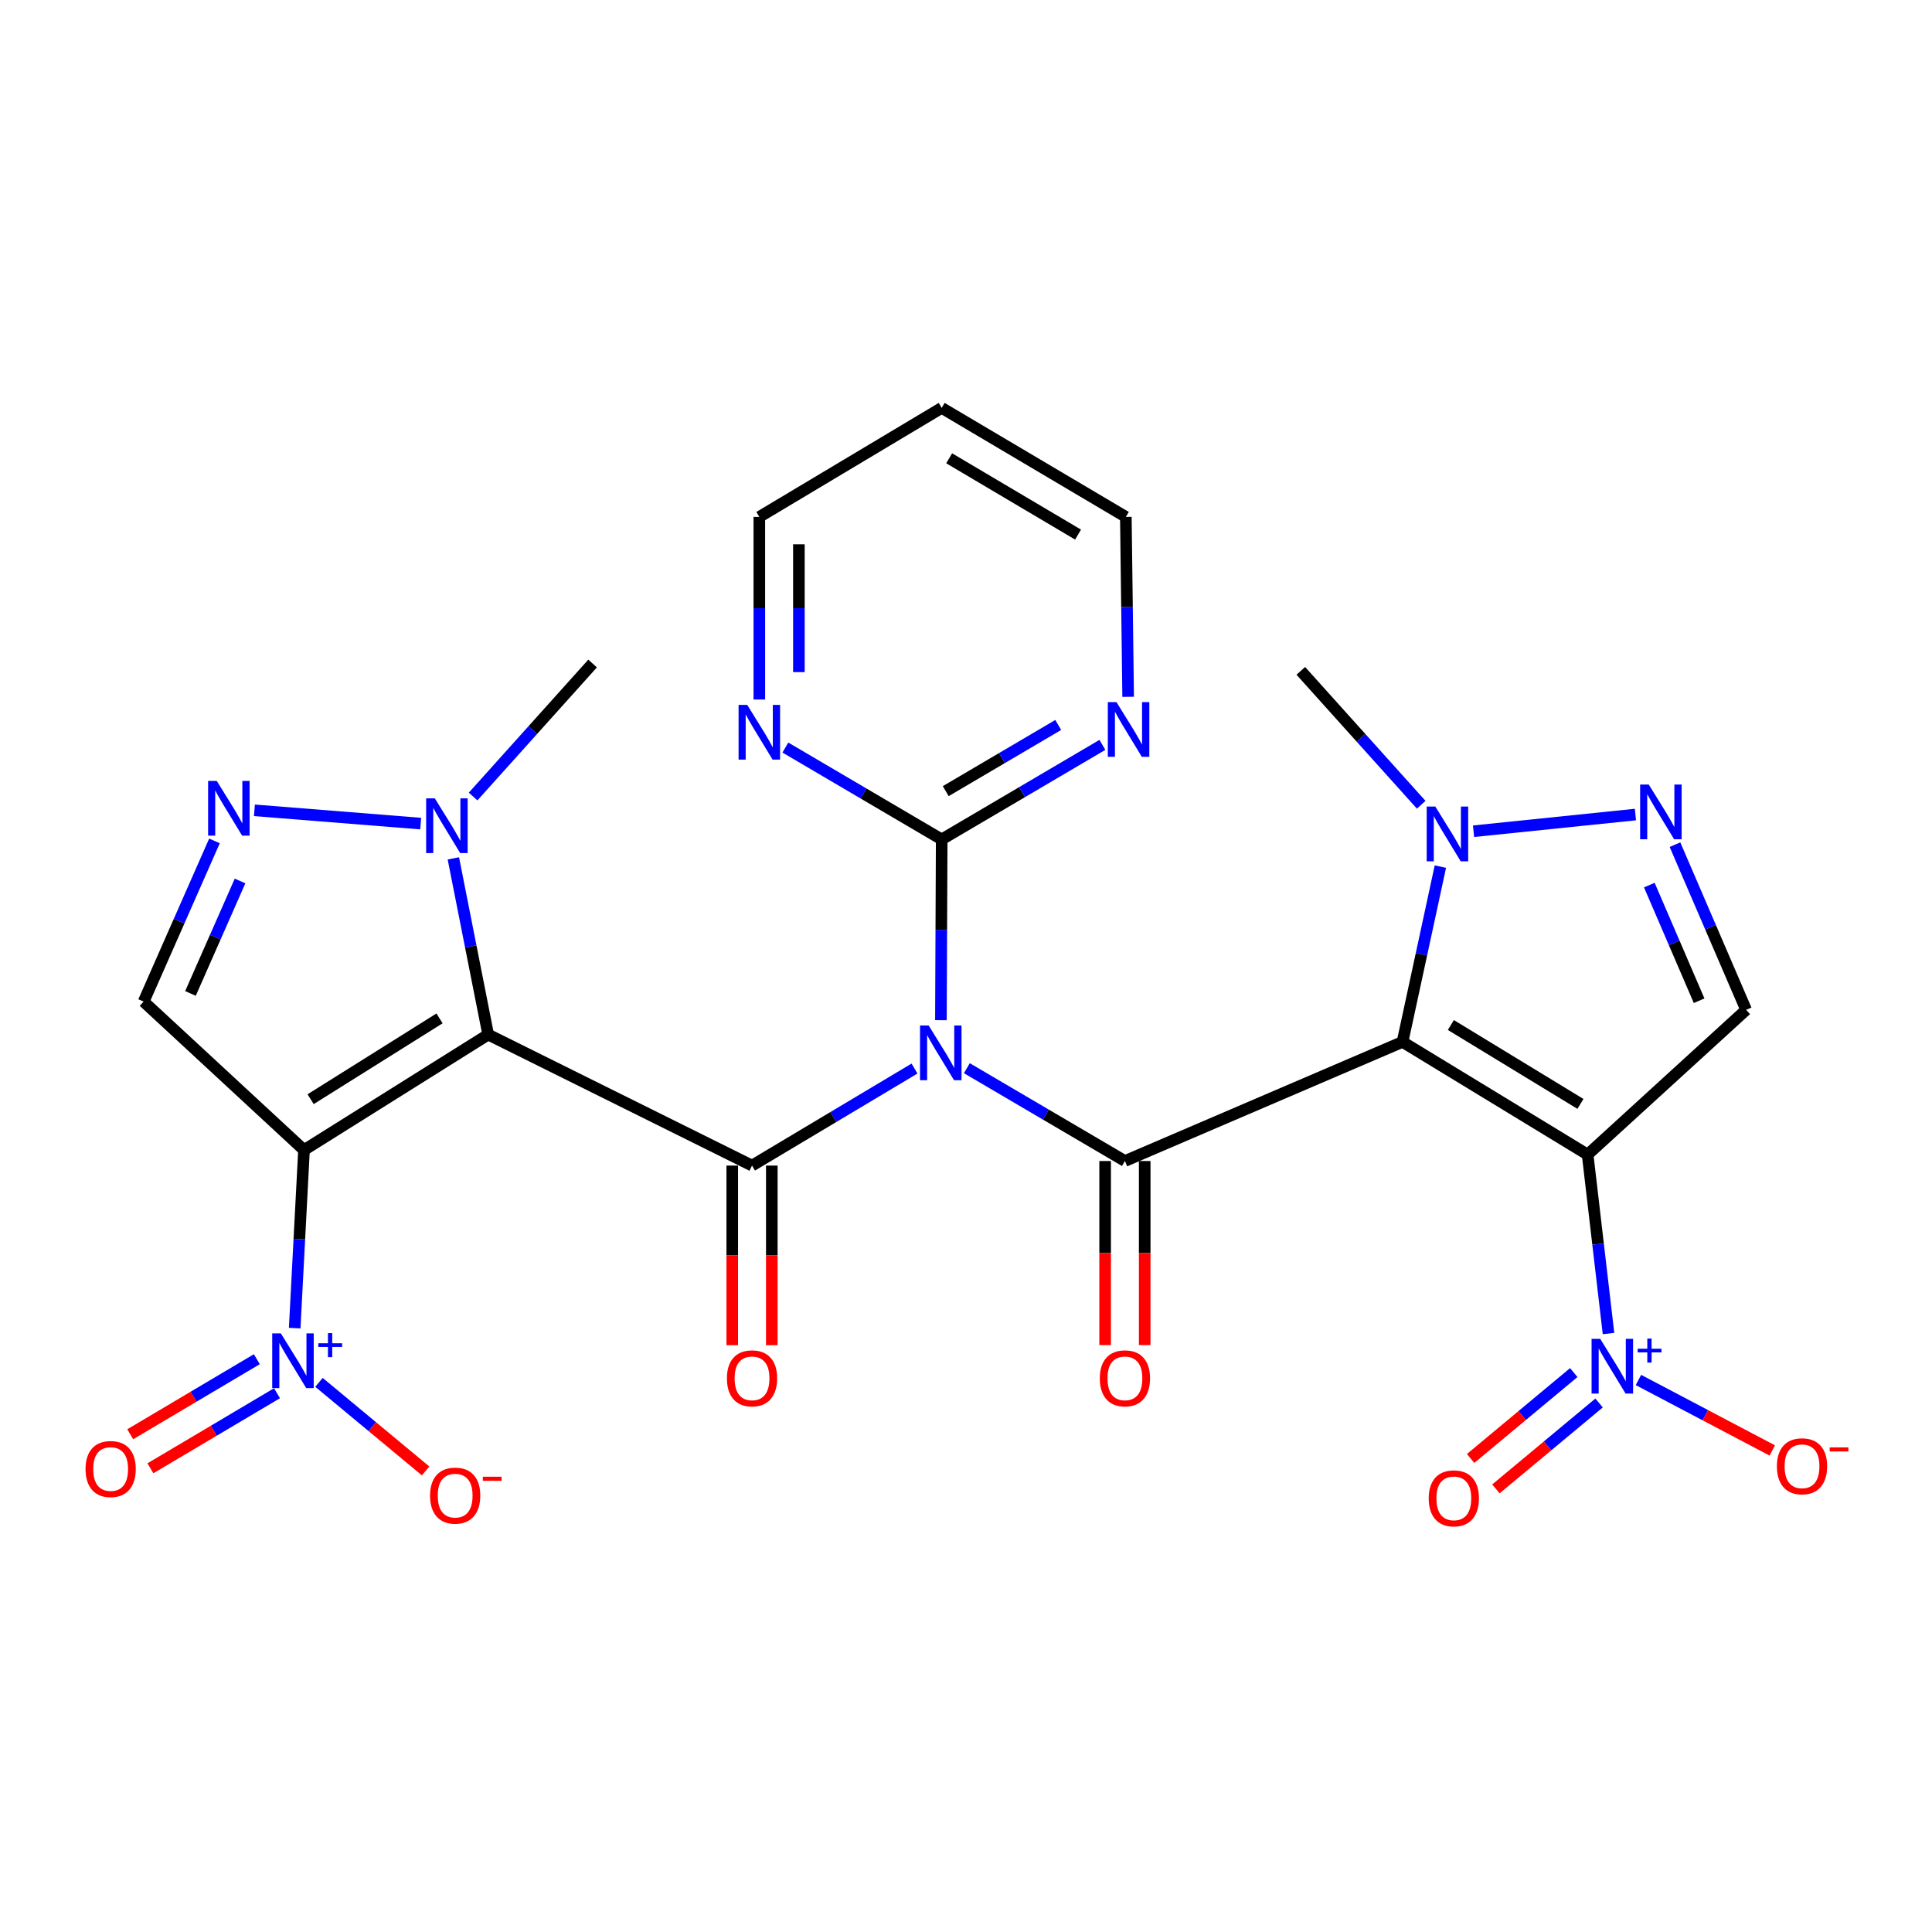 <?xml version='1.0' encoding='iso-8859-1'?>
<svg version='1.1' baseProfile='full'
              xmlns='http://www.w3.org/2000/svg'
                      xmlns:rdkit='http://www.rdkit.org/xml'
                      xmlns:xlink='http://www.w3.org/1999/xlink'
                  xml:space='preserve'
width='1000px' height='1000px' viewBox='0 0 1000 1000'>
<!-- END OF HEADER -->
<rect style='opacity:1.0;fill:#FFFFFF;stroke:none' width='1000' height='1000' x='0' y='0'> </rect>
<path class='bond-2' d='M 252.681,535.499 L 157.354,595.262' style='fill:none;fill-rule:evenodd;stroke:#000000;stroke-width:6px;stroke-linecap:butt;stroke-linejoin:miter;stroke-opacity:1' />
<path class='bond-2' d='M 227.504,527.113 L 160.776,568.947' style='fill:none;fill-rule:evenodd;stroke:#000000;stroke-width:6px;stroke-linecap:butt;stroke-linejoin:miter;stroke-opacity:1' />
<path class='bond-5' d='M 252.681,535.499 L 389.248,603.305' style='fill:none;fill-rule:evenodd;stroke:#000000;stroke-width:6px;stroke-linecap:butt;stroke-linejoin:miter;stroke-opacity:1' />
<path class='bond-9' d='M 252.681,535.499 L 243.669,489.894' style='fill:none;fill-rule:evenodd;stroke:#000000;stroke-width:6px;stroke-linecap:butt;stroke-linejoin:miter;stroke-opacity:1' />
<path class='bond-9' d='M 243.669,489.894 L 234.658,444.289' style='fill:none;fill-rule:evenodd;stroke:#0000FF;stroke-width:6px;stroke-linecap:butt;stroke-linejoin:miter;stroke-opacity:1' />
<path class='bond-0' d='M 725.946,539.288 L 582.257,600.939' style='fill:none;fill-rule:evenodd;stroke:#000000;stroke-width:6px;stroke-linecap:butt;stroke-linejoin:miter;stroke-opacity:1' />
<path class='bond-1' d='M 725.946,539.288 L 821.751,597.617' style='fill:none;fill-rule:evenodd;stroke:#000000;stroke-width:6px;stroke-linecap:butt;stroke-linejoin:miter;stroke-opacity:1' />
<path class='bond-1' d='M 750.966,530.546 L 818.029,571.376' style='fill:none;fill-rule:evenodd;stroke:#000000;stroke-width:6px;stroke-linecap:butt;stroke-linejoin:miter;stroke-opacity:1' />
<path class='bond-8' d='M 725.946,539.288 L 735.742,493.921' style='fill:none;fill-rule:evenodd;stroke:#000000;stroke-width:6px;stroke-linecap:butt;stroke-linejoin:miter;stroke-opacity:1' />
<path class='bond-8' d='M 735.742,493.921 L 745.537,448.553' style='fill:none;fill-rule:evenodd;stroke:#0000FF;stroke-width:6px;stroke-linecap:butt;stroke-linejoin:miter;stroke-opacity:1' />
<path class='bond-7' d='M 821.751,597.617 L 827.157,643.927' style='fill:none;fill-rule:evenodd;stroke:#000000;stroke-width:6px;stroke-linecap:butt;stroke-linejoin:miter;stroke-opacity:1' />
<path class='bond-7' d='M 827.157,643.927 L 832.563,690.236' style='fill:none;fill-rule:evenodd;stroke:#0000FF;stroke-width:6px;stroke-linecap:butt;stroke-linejoin:miter;stroke-opacity:1' />
<path class='bond-12' d='M 821.751,597.617 L 903.789,522.7' style='fill:none;fill-rule:evenodd;stroke:#000000;stroke-width:6px;stroke-linecap:butt;stroke-linejoin:miter;stroke-opacity:1' />
<path class='bond-6' d='M 157.354,595.262 L 154.941,641.352' style='fill:none;fill-rule:evenodd;stroke:#000000;stroke-width:6px;stroke-linecap:butt;stroke-linejoin:miter;stroke-opacity:1' />
<path class='bond-6' d='M 154.941,641.352 L 152.528,687.441' style='fill:none;fill-rule:evenodd;stroke:#0000FF;stroke-width:6px;stroke-linecap:butt;stroke-linejoin:miter;stroke-opacity:1' />
<path class='bond-13' d='M 157.354,595.262 L 74.349,518.423' style='fill:none;fill-rule:evenodd;stroke:#000000;stroke-width:6px;stroke-linecap:butt;stroke-linejoin:miter;stroke-opacity:1' />
<path class='bond-3' d='M 473.357,553.077 L 431.303,578.191' style='fill:none;fill-rule:evenodd;stroke:#0000FF;stroke-width:6px;stroke-linecap:butt;stroke-linejoin:miter;stroke-opacity:1' />
<path class='bond-3' d='M 431.303,578.191 L 389.248,603.305' style='fill:none;fill-rule:evenodd;stroke:#000000;stroke-width:6px;stroke-linecap:butt;stroke-linejoin:miter;stroke-opacity:1' />
<path class='bond-4' d='M 500.445,552.895 L 541.351,576.917' style='fill:none;fill-rule:evenodd;stroke:#0000FF;stroke-width:6px;stroke-linecap:butt;stroke-linejoin:miter;stroke-opacity:1' />
<path class='bond-4' d='M 541.351,576.917 L 582.257,600.939' style='fill:none;fill-rule:evenodd;stroke:#000000;stroke-width:6px;stroke-linecap:butt;stroke-linejoin:miter;stroke-opacity:1' />
<path class='bond-14' d='M 487.015,528.043 L 487.217,481.264' style='fill:none;fill-rule:evenodd;stroke:#0000FF;stroke-width:6px;stroke-linecap:butt;stroke-linejoin:miter;stroke-opacity:1' />
<path class='bond-14' d='M 487.217,481.264 L 487.419,434.484' style='fill:none;fill-rule:evenodd;stroke:#000000;stroke-width:6px;stroke-linecap:butt;stroke-linejoin:miter;stroke-opacity:1' />
<path class='bond-16' d='M 572.017,600.939 L 572.017,648.576' style='fill:none;fill-rule:evenodd;stroke:#000000;stroke-width:6px;stroke-linecap:butt;stroke-linejoin:miter;stroke-opacity:1' />
<path class='bond-16' d='M 572.017,648.576 L 572.017,696.212' style='fill:none;fill-rule:evenodd;stroke:#FF0000;stroke-width:6px;stroke-linecap:butt;stroke-linejoin:miter;stroke-opacity:1' />
<path class='bond-16' d='M 592.496,600.939 L 592.496,648.576' style='fill:none;fill-rule:evenodd;stroke:#000000;stroke-width:6px;stroke-linecap:butt;stroke-linejoin:miter;stroke-opacity:1' />
<path class='bond-16' d='M 592.496,648.576 L 592.496,696.212' style='fill:none;fill-rule:evenodd;stroke:#FF0000;stroke-width:6px;stroke-linecap:butt;stroke-linejoin:miter;stroke-opacity:1' />
<path class='bond-15' d='M 379.009,603.305 L 379.009,649.788' style='fill:none;fill-rule:evenodd;stroke:#000000;stroke-width:6px;stroke-linecap:butt;stroke-linejoin:miter;stroke-opacity:1' />
<path class='bond-15' d='M 379.009,649.788 L 379.009,696.271' style='fill:none;fill-rule:evenodd;stroke:#FF0000;stroke-width:6px;stroke-linecap:butt;stroke-linejoin:miter;stroke-opacity:1' />
<path class='bond-15' d='M 399.488,603.305 L 399.488,649.788' style='fill:none;fill-rule:evenodd;stroke:#000000;stroke-width:6px;stroke-linecap:butt;stroke-linejoin:miter;stroke-opacity:1' />
<path class='bond-15' d='M 399.488,649.788 L 399.488,696.271' style='fill:none;fill-rule:evenodd;stroke:#FF0000;stroke-width:6px;stroke-linecap:butt;stroke-linejoin:miter;stroke-opacity:1' />
<path class='bond-19' d='M 165.111,715.516 L 192.707,738.434' style='fill:none;fill-rule:evenodd;stroke:#0000FF;stroke-width:6px;stroke-linecap:butt;stroke-linejoin:miter;stroke-opacity:1' />
<path class='bond-19' d='M 192.707,738.434 L 220.302,761.351' style='fill:none;fill-rule:evenodd;stroke:#FF0000;stroke-width:6px;stroke-linecap:butt;stroke-linejoin:miter;stroke-opacity:1' />
<path class='bond-22' d='M 132.938,703.518 L 100.17,722.946' style='fill:none;fill-rule:evenodd;stroke:#0000FF;stroke-width:6px;stroke-linecap:butt;stroke-linejoin:miter;stroke-opacity:1' />
<path class='bond-22' d='M 100.17,722.946 L 67.401,742.374' style='fill:none;fill-rule:evenodd;stroke:#FF0000;stroke-width:6px;stroke-linecap:butt;stroke-linejoin:miter;stroke-opacity:1' />
<path class='bond-22' d='M 143.382,721.133 L 110.614,740.561' style='fill:none;fill-rule:evenodd;stroke:#0000FF;stroke-width:6px;stroke-linecap:butt;stroke-linejoin:miter;stroke-opacity:1' />
<path class='bond-22' d='M 110.614,740.561 L 77.845,759.989' style='fill:none;fill-rule:evenodd;stroke:#FF0000;stroke-width:6px;stroke-linecap:butt;stroke-linejoin:miter;stroke-opacity:1' />
<path class='bond-20' d='M 848.052,714.27 L 882.69,732.512' style='fill:none;fill-rule:evenodd;stroke:#0000FF;stroke-width:6px;stroke-linecap:butt;stroke-linejoin:miter;stroke-opacity:1' />
<path class='bond-20' d='M 882.69,732.512 L 917.328,750.755' style='fill:none;fill-rule:evenodd;stroke:#FF0000;stroke-width:6px;stroke-linecap:butt;stroke-linejoin:miter;stroke-opacity:1' />
<path class='bond-21' d='M 814.578,710.449 L 787.879,732.678' style='fill:none;fill-rule:evenodd;stroke:#0000FF;stroke-width:6px;stroke-linecap:butt;stroke-linejoin:miter;stroke-opacity:1' />
<path class='bond-21' d='M 787.879,732.678 L 761.181,754.908' style='fill:none;fill-rule:evenodd;stroke:#FF0000;stroke-width:6px;stroke-linecap:butt;stroke-linejoin:miter;stroke-opacity:1' />
<path class='bond-21' d='M 827.681,726.186 L 800.982,748.416' style='fill:none;fill-rule:evenodd;stroke:#0000FF;stroke-width:6px;stroke-linecap:butt;stroke-linejoin:miter;stroke-opacity:1' />
<path class='bond-21' d='M 800.982,748.416 L 774.284,770.646' style='fill:none;fill-rule:evenodd;stroke:#FF0000;stroke-width:6px;stroke-linecap:butt;stroke-linejoin:miter;stroke-opacity:1' />
<path class='bond-11' d='M 762.706,430.247 L 846.493,421.61' style='fill:none;fill-rule:evenodd;stroke:#0000FF;stroke-width:6px;stroke-linecap:butt;stroke-linejoin:miter;stroke-opacity:1' />
<path class='bond-24' d='M 735.611,416.54 L 704.453,381.888' style='fill:none;fill-rule:evenodd;stroke:#0000FF;stroke-width:6px;stroke-linecap:butt;stroke-linejoin:miter;stroke-opacity:1' />
<path class='bond-24' d='M 704.453,381.888 L 673.294,347.235' style='fill:none;fill-rule:evenodd;stroke:#000000;stroke-width:6px;stroke-linecap:butt;stroke-linejoin:miter;stroke-opacity:1' />
<path class='bond-10' d='M 217.745,426.29 L 131.687,419.42' style='fill:none;fill-rule:evenodd;stroke:#0000FF;stroke-width:6px;stroke-linecap:butt;stroke-linejoin:miter;stroke-opacity:1' />
<path class='bond-23' d='M 244.876,412.28 L 275.804,377.858' style='fill:none;fill-rule:evenodd;stroke:#0000FF;stroke-width:6px;stroke-linecap:butt;stroke-linejoin:miter;stroke-opacity:1' />
<path class='bond-23' d='M 275.804,377.858 L 306.732,343.435' style='fill:none;fill-rule:evenodd;stroke:#000000;stroke-width:6px;stroke-linecap:butt;stroke-linejoin:miter;stroke-opacity:1' />
<path class='bond-28' d='M 111.01,435.257 L 92.679,476.84' style='fill:none;fill-rule:evenodd;stroke:#0000FF;stroke-width:6px;stroke-linecap:butt;stroke-linejoin:miter;stroke-opacity:1' />
<path class='bond-28' d='M 92.679,476.84 L 74.349,518.423' style='fill:none;fill-rule:evenodd;stroke:#000000;stroke-width:6px;stroke-linecap:butt;stroke-linejoin:miter;stroke-opacity:1' />
<path class='bond-28' d='M 124.249,455.992 L 111.418,485.1' style='fill:none;fill-rule:evenodd;stroke:#0000FF;stroke-width:6px;stroke-linecap:butt;stroke-linejoin:miter;stroke-opacity:1' />
<path class='bond-28' d='M 111.418,485.1 L 98.586,514.208' style='fill:none;fill-rule:evenodd;stroke:#000000;stroke-width:6px;stroke-linecap:butt;stroke-linejoin:miter;stroke-opacity:1' />
<path class='bond-30' d='M 866.969,437.201 L 885.379,479.95' style='fill:none;fill-rule:evenodd;stroke:#0000FF;stroke-width:6px;stroke-linecap:butt;stroke-linejoin:miter;stroke-opacity:1' />
<path class='bond-30' d='M 885.379,479.95 L 903.789,522.7' style='fill:none;fill-rule:evenodd;stroke:#000000;stroke-width:6px;stroke-linecap:butt;stroke-linejoin:miter;stroke-opacity:1' />
<path class='bond-30' d='M 853.683,458.125 L 866.57,488.05' style='fill:none;fill-rule:evenodd;stroke:#0000FF;stroke-width:6px;stroke-linecap:butt;stroke-linejoin:miter;stroke-opacity:1' />
<path class='bond-30' d='M 866.57,488.05 L 879.458,517.975' style='fill:none;fill-rule:evenodd;stroke:#000000;stroke-width:6px;stroke-linecap:butt;stroke-linejoin:miter;stroke-opacity:1' />
<path class='bond-17' d='M 487.419,434.484 L 529.009,410.015' style='fill:none;fill-rule:evenodd;stroke:#000000;stroke-width:6px;stroke-linecap:butt;stroke-linejoin:miter;stroke-opacity:1' />
<path class='bond-17' d='M 529.009,410.015 L 570.6,385.547' style='fill:none;fill-rule:evenodd;stroke:#0000FF;stroke-width:6px;stroke-linecap:butt;stroke-linejoin:miter;stroke-opacity:1' />
<path class='bond-17' d='M 489.512,409.493 L 518.625,392.365' style='fill:none;fill-rule:evenodd;stroke:#000000;stroke-width:6px;stroke-linecap:butt;stroke-linejoin:miter;stroke-opacity:1' />
<path class='bond-17' d='M 518.625,392.365 L 547.738,375.237' style='fill:none;fill-rule:evenodd;stroke:#0000FF;stroke-width:6px;stroke-linecap:butt;stroke-linejoin:miter;stroke-opacity:1' />
<path class='bond-18' d='M 487.419,434.484 L 446.961,410.708' style='fill:none;fill-rule:evenodd;stroke:#000000;stroke-width:6px;stroke-linecap:butt;stroke-linejoin:miter;stroke-opacity:1' />
<path class='bond-18' d='M 446.961,410.708 L 406.503,386.931' style='fill:none;fill-rule:evenodd;stroke:#0000FF;stroke-width:6px;stroke-linecap:butt;stroke-linejoin:miter;stroke-opacity:1' />
<path class='bond-27' d='M 583.928,360.666 L 583.331,314.109' style='fill:none;fill-rule:evenodd;stroke:#0000FF;stroke-width:6px;stroke-linecap:butt;stroke-linejoin:miter;stroke-opacity:1' />
<path class='bond-27' d='M 583.331,314.109 L 582.734,267.552' style='fill:none;fill-rule:evenodd;stroke:#000000;stroke-width:6px;stroke-linecap:butt;stroke-linejoin:miter;stroke-opacity:1' />
<path class='bond-26' d='M 393.026,362.064 L 393.026,314.808' style='fill:none;fill-rule:evenodd;stroke:#0000FF;stroke-width:6px;stroke-linecap:butt;stroke-linejoin:miter;stroke-opacity:1' />
<path class='bond-26' d='M 393.026,314.808 L 393.026,267.552' style='fill:none;fill-rule:evenodd;stroke:#000000;stroke-width:6px;stroke-linecap:butt;stroke-linejoin:miter;stroke-opacity:1' />
<path class='bond-26' d='M 413.504,347.887 L 413.504,314.808' style='fill:none;fill-rule:evenodd;stroke:#0000FF;stroke-width:6px;stroke-linecap:butt;stroke-linejoin:miter;stroke-opacity:1' />
<path class='bond-26' d='M 413.504,314.808 L 413.504,281.729' style='fill:none;fill-rule:evenodd;stroke:#000000;stroke-width:6px;stroke-linecap:butt;stroke-linejoin:miter;stroke-opacity:1' />
<path class='bond-25' d='M 487.419,211.123 L 393.026,267.552' style='fill:none;fill-rule:evenodd;stroke:#000000;stroke-width:6px;stroke-linecap:butt;stroke-linejoin:miter;stroke-opacity:1' />
<path class='bond-29' d='M 487.419,211.123 L 582.734,267.552' style='fill:none;fill-rule:evenodd;stroke:#000000;stroke-width:6px;stroke-linecap:butt;stroke-linejoin:miter;stroke-opacity:1' />
<path class='bond-29' d='M 491.284,237.209 L 558.005,276.709' style='fill:none;fill-rule:evenodd;stroke:#000000;stroke-width:6px;stroke-linecap:butt;stroke-linejoin:miter;stroke-opacity:1' />
<path  class='atom-4' d='M 480.681 530.805
L 489.961 545.805
Q 490.881 547.285, 492.361 549.965
Q 493.841 552.645, 493.921 552.805
L 493.921 530.805
L 497.681 530.805
L 497.681 559.125
L 493.801 559.125
L 483.841 542.725
Q 482.681 540.805, 481.441 538.605
Q 480.241 536.405, 479.881 535.725
L 479.881 559.125
L 476.201 559.125
L 476.201 530.805
L 480.681 530.805
' fill='#0000FF'/>
<path  class='atom-7' d='M 145.383 690.172
L 154.663 705.172
Q 155.583 706.652, 157.063 709.332
Q 158.543 712.012, 158.623 712.172
L 158.623 690.172
L 162.383 690.172
L 162.383 718.492
L 158.503 718.492
L 148.543 702.092
Q 147.383 700.172, 146.143 697.972
Q 144.943 695.772, 144.583 695.092
L 144.583 718.492
L 140.903 718.492
L 140.903 690.172
L 145.383 690.172
' fill='#0000FF'/>
<path  class='atom-7' d='M 164.759 695.277
L 169.749 695.277
L 169.749 690.023
L 171.966 690.023
L 171.966 695.277
L 177.088 695.277
L 177.088 697.177
L 171.966 697.177
L 171.966 702.457
L 169.749 702.457
L 169.749 697.177
L 164.759 697.177
L 164.759 695.277
' fill='#0000FF'/>
<path  class='atom-8' d='M 828.278 692.993
L 837.558 707.993
Q 838.478 709.473, 839.958 712.153
Q 841.438 714.833, 841.518 714.993
L 841.518 692.993
L 845.278 692.993
L 845.278 721.313
L 841.398 721.313
L 831.438 704.913
Q 830.278 702.993, 829.038 700.793
Q 827.838 698.593, 827.478 697.913
L 827.478 721.313
L 823.798 721.313
L 823.798 692.993
L 828.278 692.993
' fill='#0000FF'/>
<path  class='atom-8' d='M 847.654 698.098
L 852.644 698.098
L 852.644 692.844
L 854.861 692.844
L 854.861 698.098
L 859.983 698.098
L 859.983 699.999
L 854.861 699.999
L 854.861 705.279
L 852.644 705.279
L 852.644 699.999
L 847.654 699.999
L 847.654 698.098
' fill='#0000FF'/>
<path  class='atom-9' d='M 742.929 417.48
L 752.209 432.48
Q 753.129 433.96, 754.609 436.64
Q 756.089 439.32, 756.169 439.48
L 756.169 417.48
L 759.929 417.48
L 759.929 445.8
L 756.049 445.8
L 746.089 429.4
Q 744.929 427.48, 743.689 425.28
Q 742.489 423.08, 742.129 422.4
L 742.129 445.8
L 738.449 445.8
L 738.449 417.48
L 742.929 417.48
' fill='#0000FF'/>
<path  class='atom-10' d='M 225.055 413.214
L 234.335 428.214
Q 235.255 429.694, 236.735 432.374
Q 238.215 435.054, 238.295 435.214
L 238.295 413.214
L 242.055 413.214
L 242.055 441.534
L 238.175 441.534
L 228.215 425.134
Q 227.055 423.214, 225.815 421.014
Q 224.615 418.814, 224.255 418.134
L 224.255 441.534
L 220.575 441.534
L 220.575 413.214
L 225.055 413.214
' fill='#0000FF'/>
<path  class='atom-11' d='M 112.197 404.203
L 121.477 419.203
Q 122.397 420.683, 123.877 423.363
Q 125.357 426.043, 125.437 426.203
L 125.437 404.203
L 129.197 404.203
L 129.197 432.523
L 125.317 432.523
L 115.357 416.123
Q 114.197 414.203, 112.957 412.003
Q 111.757 409.803, 111.397 409.123
L 111.397 432.523
L 107.717 432.523
L 107.717 404.203
L 112.197 404.203
' fill='#0000FF'/>
<path  class='atom-12' d='M 853.41 406.092
L 862.69 421.092
Q 863.61 422.572, 865.09 425.252
Q 866.57 427.932, 866.65 428.092
L 866.65 406.092
L 870.41 406.092
L 870.41 434.412
L 866.53 434.412
L 856.57 418.012
Q 855.41 416.092, 854.17 413.892
Q 852.97 411.692, 852.61 411.012
L 852.61 434.412
L 848.93 434.412
L 848.93 406.092
L 853.41 406.092
' fill='#0000FF'/>
<path  class='atom-16' d='M 376.248 713.422
Q 376.248 706.622, 379.608 702.822
Q 382.968 699.022, 389.248 699.022
Q 395.528 699.022, 398.888 702.822
Q 402.248 706.622, 402.248 713.422
Q 402.248 720.302, 398.848 724.222
Q 395.448 728.102, 389.248 728.102
Q 383.008 728.102, 379.608 724.222
Q 376.248 720.342, 376.248 713.422
M 389.248 724.902
Q 393.568 724.902, 395.888 722.022
Q 398.248 719.102, 398.248 713.422
Q 398.248 707.862, 395.888 705.062
Q 393.568 702.222, 389.248 702.222
Q 384.928 702.222, 382.568 705.022
Q 380.248 707.822, 380.248 713.422
Q 380.248 719.142, 382.568 722.022
Q 384.928 724.902, 389.248 724.902
' fill='#FF0000'/>
<path  class='atom-17' d='M 569.257 713.422
Q 569.257 706.622, 572.617 702.822
Q 575.977 699.022, 582.257 699.022
Q 588.537 699.022, 591.897 702.822
Q 595.257 706.622, 595.257 713.422
Q 595.257 720.302, 591.857 724.222
Q 588.457 728.102, 582.257 728.102
Q 576.017 728.102, 572.617 724.222
Q 569.257 720.342, 569.257 713.422
M 582.257 724.902
Q 586.577 724.902, 588.897 722.022
Q 591.257 719.102, 591.257 713.422
Q 591.257 707.862, 588.897 705.062
Q 586.577 702.222, 582.257 702.222
Q 577.937 702.222, 575.577 705.022
Q 573.257 707.822, 573.257 713.422
Q 573.257 719.142, 575.577 722.022
Q 577.937 724.902, 582.257 724.902
' fill='#FF0000'/>
<path  class='atom-18' d='M 577.885 363.417
L 587.165 378.417
Q 588.085 379.897, 589.565 382.577
Q 591.045 385.257, 591.125 385.417
L 591.125 363.417
L 594.885 363.417
L 594.885 391.737
L 591.005 391.737
L 581.045 375.337
Q 579.885 373.417, 578.645 371.217
Q 577.445 369.017, 577.085 368.337
L 577.085 391.737
L 573.405 391.737
L 573.405 363.417
L 577.885 363.417
' fill='#0000FF'/>
<path  class='atom-19' d='M 386.766 364.851
L 396.046 379.851
Q 396.966 381.331, 398.446 384.011
Q 399.926 386.691, 400.006 386.851
L 400.006 364.851
L 403.766 364.851
L 403.766 393.171
L 399.886 393.171
L 389.926 376.771
Q 388.766 374.851, 387.526 372.651
Q 386.326 370.451, 385.966 369.771
L 385.966 393.171
L 382.286 393.171
L 382.286 364.851
L 386.766 364.851
' fill='#0000FF'/>
<path  class='atom-20' d='M 222.593 774.129
Q 222.593 767.329, 225.953 763.529
Q 229.313 759.729, 235.593 759.729
Q 241.873 759.729, 245.233 763.529
Q 248.593 767.329, 248.593 774.129
Q 248.593 781.009, 245.193 784.929
Q 241.793 788.809, 235.593 788.809
Q 229.353 788.809, 225.953 784.929
Q 222.593 781.049, 222.593 774.129
M 235.593 785.609
Q 239.913 785.609, 242.233 782.729
Q 244.593 779.809, 244.593 774.129
Q 244.593 768.569, 242.233 765.769
Q 239.913 762.929, 235.593 762.929
Q 231.273 762.929, 228.913 765.729
Q 226.593 768.529, 226.593 774.129
Q 226.593 779.849, 228.913 782.729
Q 231.273 785.609, 235.593 785.609
' fill='#FF0000'/>
<path  class='atom-20' d='M 249.913 764.351
L 259.602 764.351
L 259.602 766.463
L 249.913 766.463
L 249.913 764.351
' fill='#FF0000'/>
<path  class='atom-21' d='M 919.72 758.941
Q 919.72 752.141, 923.08 748.341
Q 926.44 744.541, 932.72 744.541
Q 939 744.541, 942.36 748.341
Q 945.72 752.141, 945.72 758.941
Q 945.72 765.821, 942.32 769.741
Q 938.92 773.621, 932.72 773.621
Q 926.48 773.621, 923.08 769.741
Q 919.72 765.861, 919.72 758.941
M 932.72 770.421
Q 937.04 770.421, 939.36 767.541
Q 941.72 764.621, 941.72 758.941
Q 941.72 753.381, 939.36 750.581
Q 937.04 747.741, 932.72 747.741
Q 928.4 747.741, 926.04 750.541
Q 923.72 753.341, 923.72 758.941
Q 923.72 764.661, 926.04 767.541
Q 928.4 770.421, 932.72 770.421
' fill='#FF0000'/>
<path  class='atom-21' d='M 947.04 749.163
L 956.729 749.163
L 956.729 751.275
L 947.04 751.275
L 947.04 749.163
' fill='#FF0000'/>
<path  class='atom-22' d='M 739.5 775.54
Q 739.5 768.74, 742.86 764.94
Q 746.22 761.14, 752.5 761.14
Q 758.78 761.14, 762.14 764.94
Q 765.5 768.74, 765.5 775.54
Q 765.5 782.42, 762.1 786.34
Q 758.7 790.22, 752.5 790.22
Q 746.26 790.22, 742.86 786.34
Q 739.5 782.46, 739.5 775.54
M 752.5 787.02
Q 756.82 787.02, 759.14 784.14
Q 761.5 781.22, 761.5 775.54
Q 761.5 769.98, 759.14 767.18
Q 756.82 764.34, 752.5 764.34
Q 748.18 764.34, 745.82 767.14
Q 743.5 769.94, 743.5 775.54
Q 743.5 781.26, 745.82 784.14
Q 748.18 787.02, 752.5 787.02
' fill='#FF0000'/>
<path  class='atom-23' d='M 44.272 760.363
Q 44.272 753.563, 47.632 749.763
Q 50.992 745.963, 57.272 745.963
Q 63.552 745.963, 66.912 749.763
Q 70.272 753.563, 70.272 760.363
Q 70.272 767.243, 66.872 771.163
Q 63.472 775.043, 57.272 775.043
Q 51.032 775.043, 47.632 771.163
Q 44.272 767.283, 44.272 760.363
M 57.272 771.843
Q 61.592 771.843, 63.912 768.963
Q 66.272 766.043, 66.272 760.363
Q 66.272 754.803, 63.912 752.003
Q 61.592 749.163, 57.272 749.163
Q 52.952 749.163, 50.592 751.963
Q 48.272 754.763, 48.272 760.363
Q 48.272 766.083, 50.592 768.963
Q 52.952 771.843, 57.272 771.843
' fill='#FF0000'/>
</svg>
